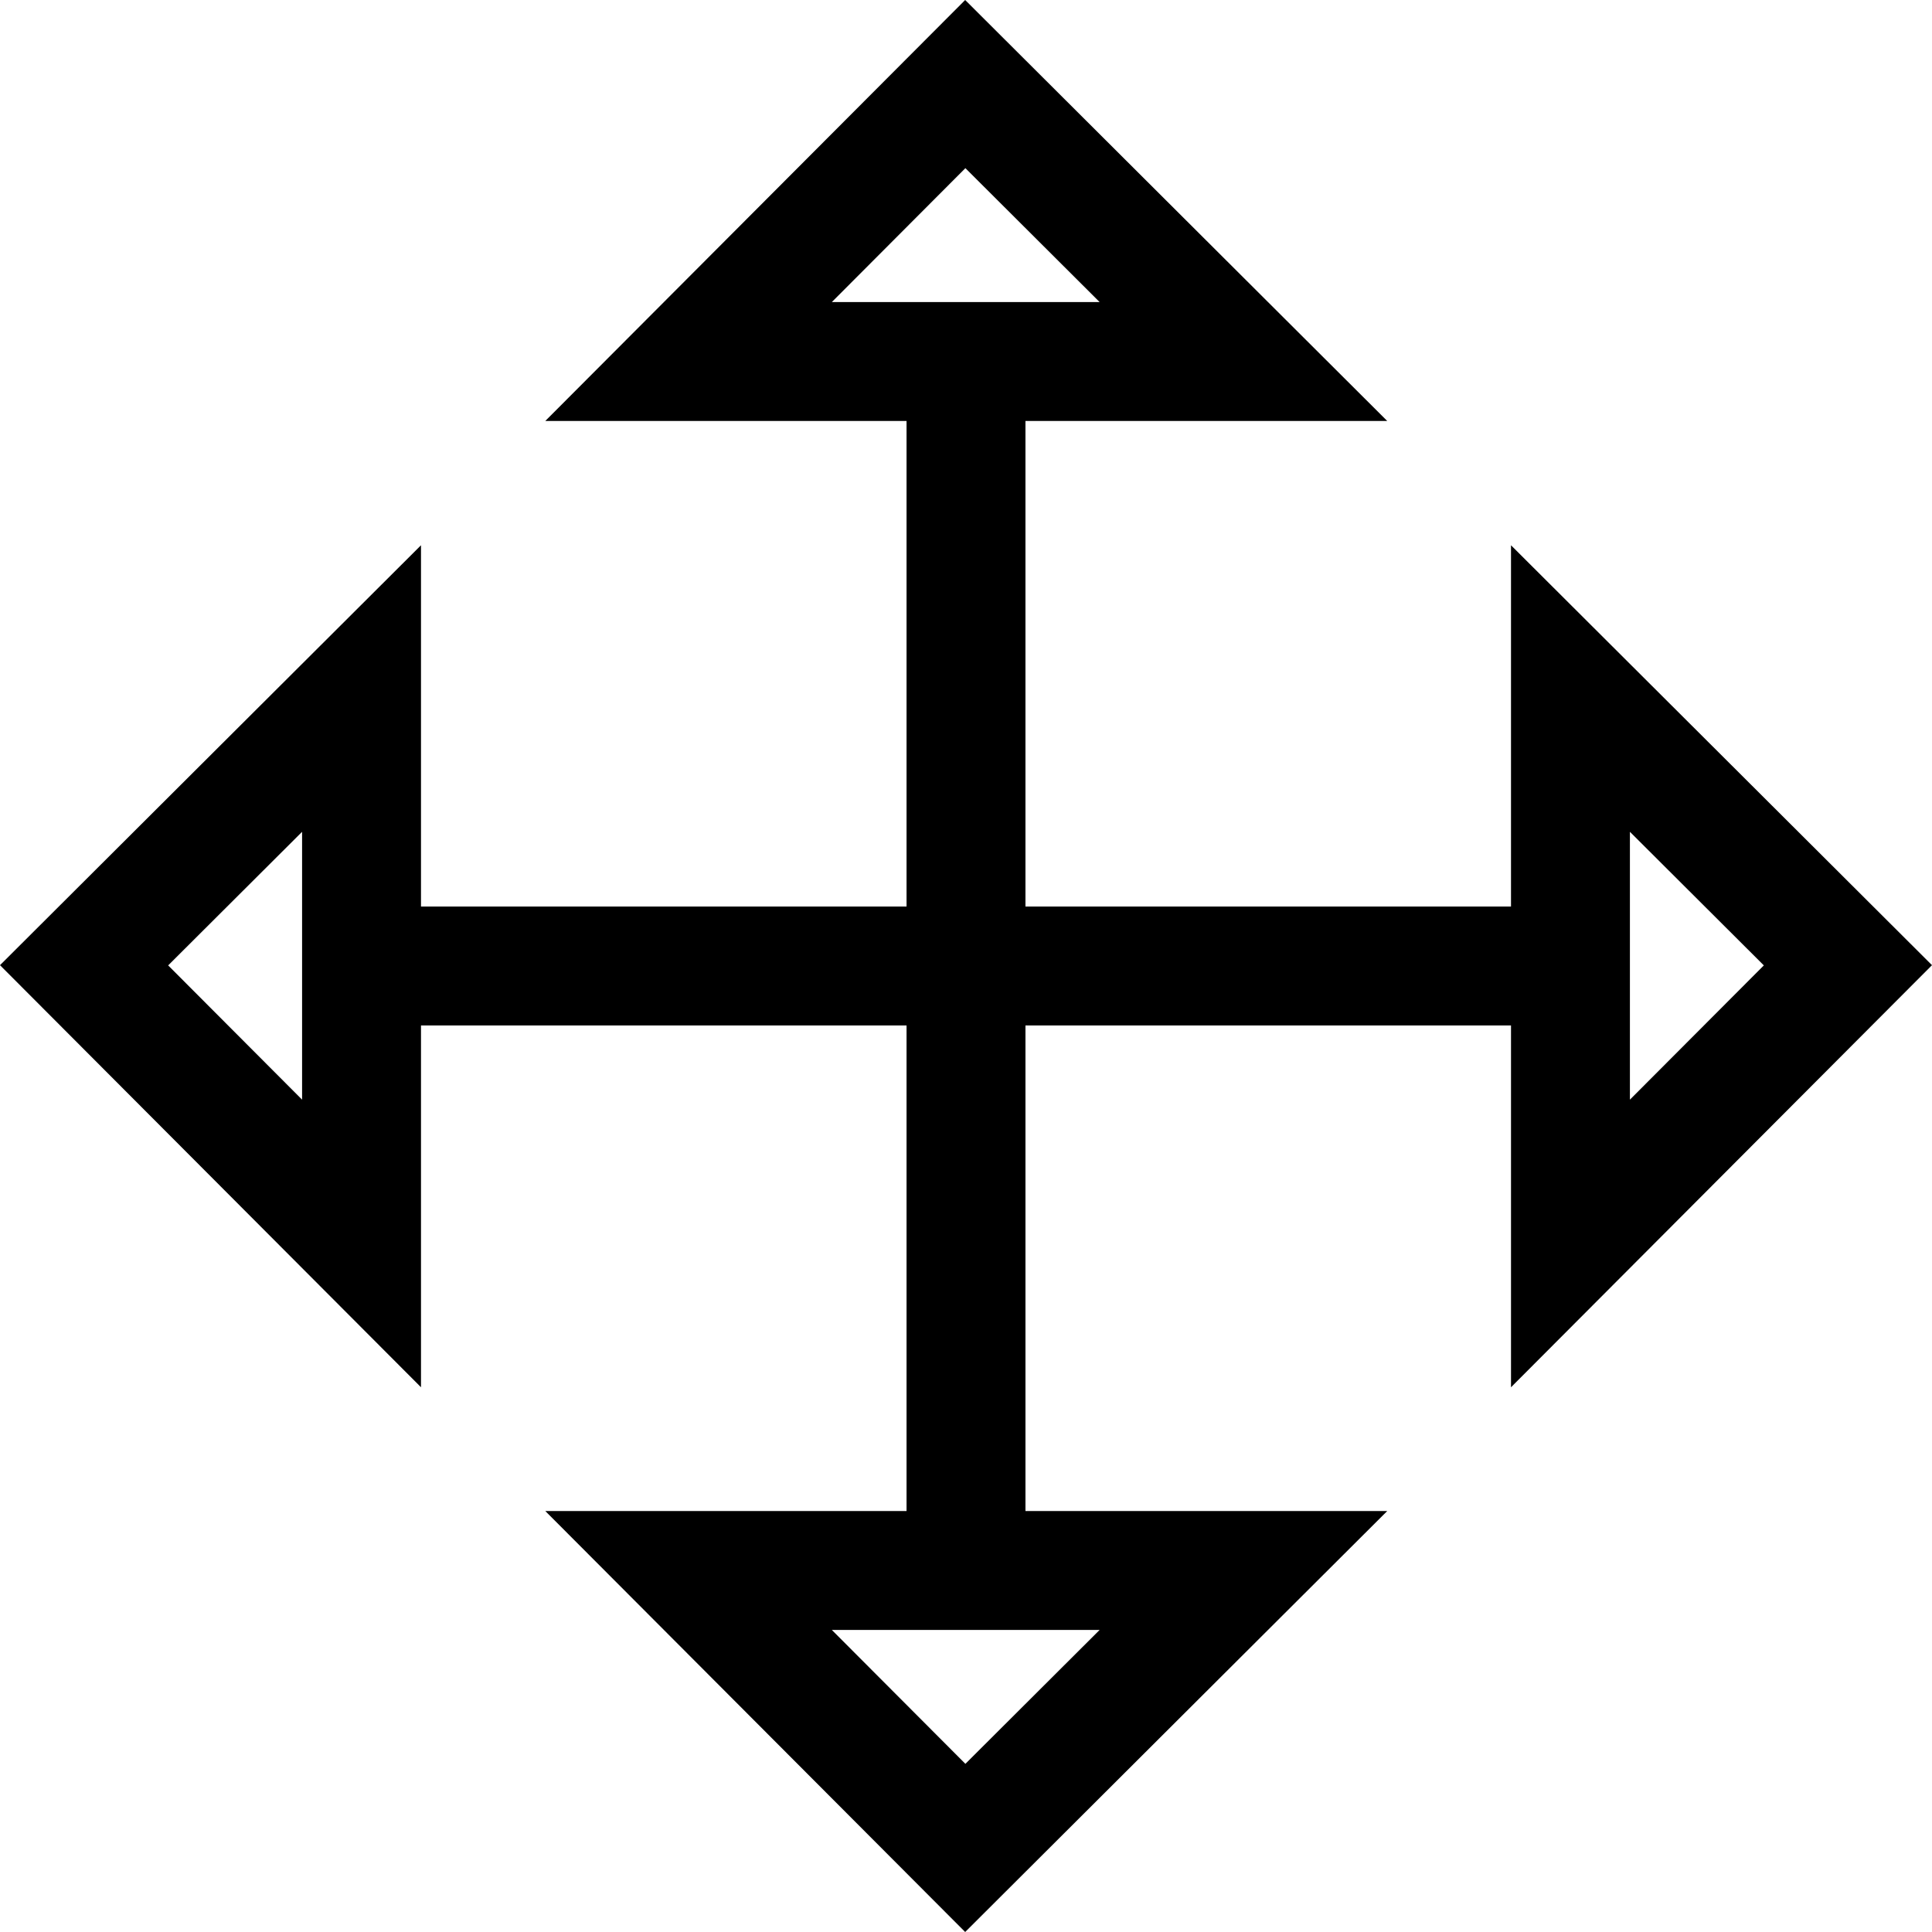 <?xml version="1.0" encoding="iso-8859-1"?>
<!-- Uploaded to: SVG Repo, www.svgrepo.com, Generator: SVG Repo Mixer Tools -->
<svg fill="#000000" height="800px" width="800px" version="1.1" id="Layer_1" xmlns="http://www.w3.org/2000/svg" xmlns:xlink="http://www.w3.org/1999/xlink" 
	 viewBox="0 0 487.427 487.427" xml:space="preserve">
<g>
	<path d="M487.426,243.505L381.213,137.566v91.147h-122.5v-122.5h91.279L243.504,0L137.567,106.213h91.146v122.5h-122.5v-91.147
		L0,243.505l106.213,106.488v-91.279h122.5v122.5h-91.146l105.938,106.213l106.488-106.213h-91.279v-122.5h122.5v91.279
		L487.426,243.505z M243.559,42.427l33.875,33.787H209.86L243.559,42.427z M76.213,277.434L42.426,243.56l33.787-33.699V277.434z
		 M243.559,445l-33.699-33.787h67.574L243.559,445z M411.213,209.86L445,243.56l-33.787,33.875V209.86z"/>
</g>
</svg>